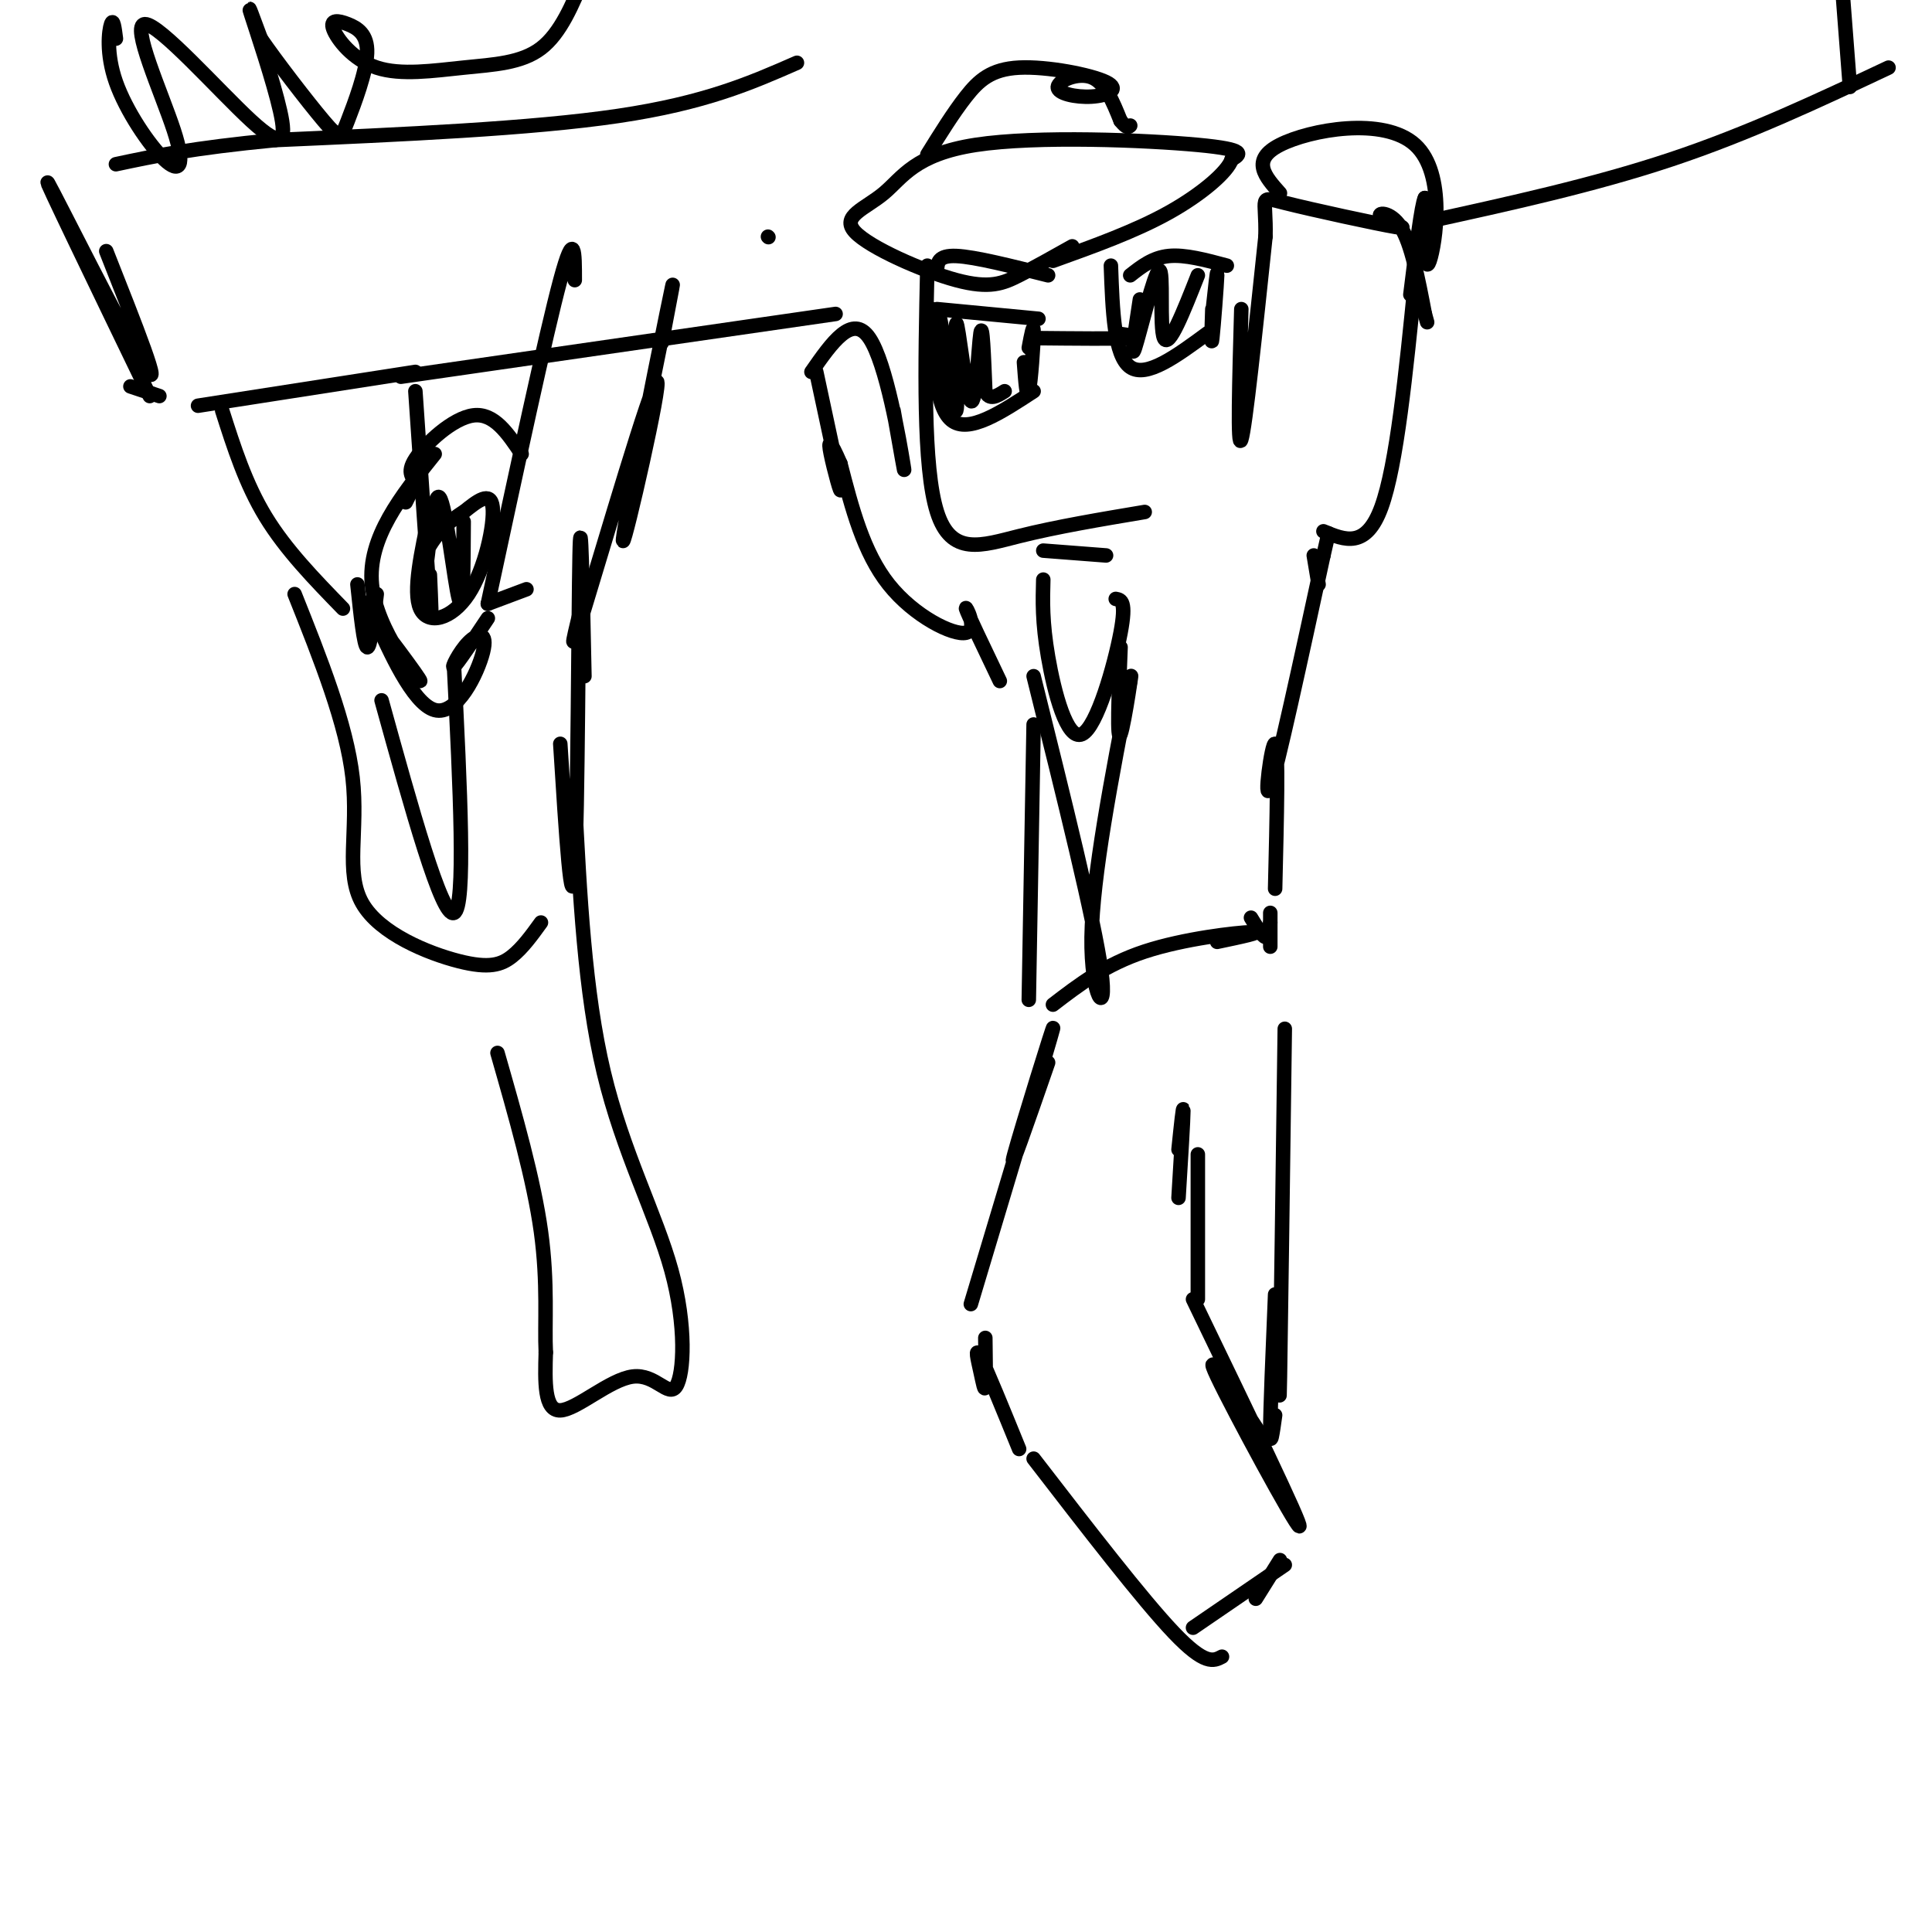 <svg viewBox='0 0 400 400' version='1.1' xmlns='http://www.w3.org/2000/svg' xmlns:xlink='http://www.w3.org/1999/xlink'><g fill='none' stroke='#000000' stroke-width='3' stroke-linecap='round' stroke-linejoin='round'><path d='M214,302c11.250,14.583 22.500,29.167 29,36c6.500,6.833 8.250,5.917 10,5'/><path d='M247,337c0.000,0.000 19.000,-13.000 19,-13'/><path d='M260,331c0.000,0.000 5.000,-8.000 5,-8'/><path d='M261,297c-6.178,-9.556 -12.356,-19.111 -9,-12c3.356,7.111 16.244,30.889 17,31c0.756,0.111 -10.622,-23.444 -22,-47'/><path d='M248,269c0.000,0.000 0.000,-30.000 0,-30'/><path d='M211,300c-3.351,-8.220 -6.702,-16.440 -8,-19c-1.298,-2.560 -0.542,0.542 0,3c0.542,2.458 0.869,4.274 1,3c0.131,-1.274 0.065,-5.637 0,-10'/><path d='M201,270c8.222,-27.378 16.444,-54.756 17,-57c0.556,-2.244 -6.556,20.644 -8,26c-1.444,5.356 2.778,-6.822 7,-19'/><path d='M244,248c0.500,-8.167 1.000,-16.333 1,-18c0.000,-1.667 -0.500,3.167 -1,8'/><path d='M266,213c-0.417,31.000 -0.833,62.000 -1,72c-0.167,10.000 -0.083,-1.000 0,-12'/><path d='M264,268c-0.500,11.917 -1.000,23.833 -1,28c0.000,4.167 0.500,0.583 1,-3'/><path d='M263,196c0.000,0.000 0.000,-7.000 0,-7'/><path d='M263,191c-0.167,1.583 -0.333,3.167 -1,3c-0.667,-0.167 -1.833,-2.083 -3,-4'/><path d='M218,208c5.422,-4.156 10.844,-8.311 19,-11c8.156,-2.689 19.044,-3.911 22,-4c2.956,-0.089 -2.022,0.956 -7,2'/><path d='M213,207c0.000,0.000 1.000,-57.000 1,-57'/><path d='M216,120c-0.125,4.369 -0.250,8.738 1,16c1.250,7.262 3.875,17.417 7,16c3.125,-1.417 6.750,-14.405 8,-21c1.250,-6.595 0.125,-6.798 -1,-7'/><path d='M216,114c0.000,0.000 13.000,1.000 13,1'/><path d='M214,140c6.311,25.356 12.622,50.711 14,61c1.378,10.289 -2.178,5.511 -2,-7c0.178,-12.511 4.089,-32.756 8,-53'/><path d='M234,141c0.800,-5.000 -1.200,9.000 -2,11c-0.800,2.000 -0.400,-8.000 0,-18'/><path d='M264,184c0.356,-14.733 0.711,-29.467 0,-30c-0.711,-0.533 -2.489,13.133 -1,9c1.489,-4.133 6.244,-26.067 11,-48'/><path d='M274,115c1.833,-8.000 0.917,-4.000 0,0'/><path d='M273,121c0.000,0.000 -1.000,-6.000 -1,-6'/><path d='M274,110c4.417,1.833 8.833,3.667 12,-5c3.167,-8.667 5.083,-27.833 7,-47'/><path d='M257,64c-0.417,14.750 -0.833,29.500 0,27c0.833,-2.500 2.917,-22.250 5,-42'/><path d='M262,49c0.222,-8.412 -1.722,-8.442 4,-7c5.722,1.442 19.111,4.356 23,5c3.889,0.644 -1.722,-0.980 -3,-2c-1.278,-1.020 1.778,-1.434 4,2c2.222,3.434 3.611,10.717 5,18'/><path d='M295,65c0.833,3.000 0.417,1.500 0,0'/><path d='M265,40c-3.071,-3.435 -6.143,-6.869 0,-10c6.143,-3.131 21.500,-5.958 28,0c6.500,5.958 4.143,20.702 3,24c-1.143,3.298 -1.071,-4.851 -1,-13'/><path d='M295,41c-0.667,1.167 -1.833,10.583 -3,20'/><path d='M207,141c-3.375,-7.054 -6.750,-14.107 -7,-15c-0.250,-0.893 2.625,4.375 0,5c-2.625,0.625 -10.750,-3.393 -16,-10c-5.250,-6.607 -7.625,-15.804 -10,-25'/><path d='M174,96c-2.179,-5.024 -2.625,-5.083 -2,-2c0.625,3.083 2.321,9.310 2,7c-0.321,-2.310 -2.661,-13.155 -5,-24'/><path d='M168,77c4.244,-6.089 8.489,-12.178 12,-7c3.511,5.178 6.289,21.622 7,26c0.711,4.378 -0.644,-3.311 -2,-11'/><path d='M192,55c-0.467,20.867 -0.933,41.733 2,51c2.933,9.267 9.267,6.933 17,5c7.733,-1.933 16.867,-3.467 26,-5'/><path d='M194,56c0.083,-1.583 0.167,-3.167 4,-3c3.833,0.167 11.417,2.083 19,4'/><path d='M222,51c-3.847,2.163 -7.694,4.326 -11,6c-3.306,1.674 -6.070,2.860 -13,1c-6.930,-1.860 -18.025,-6.766 -21,-10c-2.975,-3.234 2.172,-4.795 6,-8c3.828,-3.205 6.338,-8.055 19,-10c12.662,-1.945 35.475,-0.984 46,0c10.525,0.984 8.763,1.992 7,3'/><path d='M255,33c-0.733,2.467 -6.067,7.133 -13,11c-6.933,3.867 -15.467,6.933 -24,10'/><path d='M192,32c2.688,-4.328 5.375,-8.656 8,-12c2.625,-3.344 5.187,-5.705 11,-6c5.813,-0.295 14.875,1.476 18,3c3.125,1.524 0.312,2.800 -3,3c-3.312,0.200 -7.122,-0.677 -7,-2c0.122,-1.323 4.178,-3.092 7,-2c2.822,1.092 4.411,5.046 6,9'/><path d='M232,25c1.333,1.667 1.667,1.333 2,1'/><path d='M193,64c0.250,10.083 0.500,20.167 4,23c3.500,2.833 10.250,-1.583 17,-6'/><path d='M194,64c0.000,0.000 21.000,2.000 21,2'/><path d='M212,75c0.289,3.933 0.578,7.867 1,6c0.422,-1.867 0.978,-9.533 1,-12c0.022,-2.467 -0.489,0.267 -1,3'/><path d='M214,70c8.583,0.083 17.167,0.167 20,0c2.833,-0.167 -0.083,-0.583 -3,-1'/><path d='M230,55c0.333,9.333 0.667,18.667 4,21c3.333,2.333 9.667,-2.333 16,-7'/><path d='M234,57c2.333,-1.833 4.667,-3.667 8,-4c3.333,-0.333 7.667,0.833 12,2'/><path d='M251,64c-0.133,4.156 -0.267,8.311 0,6c0.267,-2.311 0.933,-11.089 1,-13c0.067,-1.911 -0.467,3.044 -1,8'/><path d='M159,49c0.000,0.000 0.100,0.100 0.1,0.1'/><path d='M173,65c0.000,0.000 -90.000,13.000 -90,13'/><path d='M86,77c0.000,0.000 -45.000,7.000 -45,7'/><path d='M295,46c17.500,-3.833 35.000,-7.667 51,-13c16.000,-5.333 30.500,-12.167 45,-19'/><path d='M383,18c0.000,0.000 -2.000,-26.000 -2,-26'/><path d='M165,13c-9.500,4.167 -19.000,8.333 -37,11c-18.000,2.667 -44.500,3.833 -71,5'/><path d='M57,29c-17.333,1.667 -25.167,3.333 -33,5'/><path d='M33,82c0.000,0.000 -6.000,-2.000 -6,-2'/><path d='M31,82c-11.267,-23.333 -22.533,-46.667 -21,-44c1.533,2.667 15.867,31.333 20,38c4.133,6.667 -1.933,-8.667 -8,-24'/><path d='M24,8c-0.273,-2.152 -0.547,-4.303 -1,-3c-0.453,1.303 -1.086,6.062 1,12c2.086,5.938 6.891,13.056 10,16c3.109,2.944 4.522,1.713 2,-6c-2.522,-7.713 -8.980,-21.909 -6,-22c2.980,-0.091 15.397,13.924 22,20c6.603,6.076 7.393,4.213 6,-2c-1.393,-6.213 -4.969,-16.775 -6,-20c-1.031,-3.225 0.485,0.888 2,5'/><path d='M54,8c3.028,4.421 9.597,12.974 13,17c3.403,4.026 3.639,3.525 5,0c1.361,-3.525 3.847,-10.076 4,-14c0.153,-3.924 -2.026,-5.223 -4,-6c-1.974,-0.777 -3.742,-1.031 -3,1c0.742,2.031 3.993,6.349 9,8c5.007,1.651 11.771,0.637 18,0c6.229,-0.637 11.923,-0.896 16,-4c4.077,-3.104 6.539,-9.052 9,-15'/><path d='M121,-5c2.393,-3.107 3.875,-3.375 0,-4c-3.875,-0.625 -13.107,-1.607 -16,-2c-2.893,-0.393 0.554,-0.196 4,0'/><path d='M46,85c2.417,7.583 4.833,15.167 9,22c4.167,6.833 10.083,12.917 16,19'/><path d='M86,81c1.250,18.333 2.500,36.667 3,43c0.500,6.333 0.250,0.667 0,-5'/><path d='M119,58c0.000,-5.583 0.000,-11.167 -3,0c-3.000,11.167 -9.000,39.083 -15,67'/><path d='M101,125c0.000,0.000 8.000,-3.000 8,-3'/><path d='M137,71c1.774,-9.238 3.547,-18.475 1,-6c-2.547,12.475 -9.415,46.663 -9,47c0.415,0.337 8.112,-33.179 7,-33c-1.112,0.179 -11.032,34.051 -15,47c-3.968,12.949 -1.984,4.974 0,-3'/><path d='M84,104c0.000,0.000 2.000,-4.000 2,-4'/><path d='M86,100c-0.286,-1.119 -2.000,-1.917 0,-5c2.000,-3.083 7.714,-8.452 12,-9c4.286,-0.548 7.143,3.726 10,8'/><path d='M90,94c-6.964,8.685 -13.929,17.369 -13,27c0.929,9.631 9.750,20.208 10,20c0.250,-0.208 -8.071,-11.202 -11,-15c-2.929,-3.798 -0.464,-0.399 2,3'/><path d='M78,129c2.391,5.207 7.367,16.724 12,18c4.633,1.276 8.922,-7.689 10,-12c1.078,-4.311 -1.056,-3.968 -3,-2c-1.944,1.968 -3.698,5.562 -3,5c0.698,-0.562 3.849,-5.281 7,-10'/><path d='M89,106c-1.792,8.250 -3.583,16.500 -2,20c1.583,3.500 6.542,2.250 10,-3c3.458,-5.250 5.417,-14.500 5,-18c-0.417,-3.500 -3.208,-1.250 -6,1'/><path d='M96,106c-2.708,1.587 -6.477,5.055 -8,9c-1.523,3.945 -0.800,8.367 0,4c0.800,-4.367 1.677,-17.522 3,-16c1.323,1.522 3.092,17.721 4,21c0.908,3.279 0.954,-6.360 1,-16'/><path d='M74,121c0.667,6.333 1.333,12.667 2,13c0.667,0.333 1.333,-5.333 2,-11'/><path d='M195,72c-0.360,-4.327 -0.721,-8.654 0,-4c0.721,4.654 2.522,18.288 3,17c0.478,-1.288 -0.367,-17.500 0,-18c0.367,-0.500 1.945,14.712 3,16c1.055,1.288 1.587,-11.346 2,-14c0.413,-2.654 0.706,4.673 1,12'/><path d='M204,81c0.833,2.000 2.417,1.000 4,0'/><path d='M236,62c-1.000,6.530 -2.000,13.060 -1,10c1.000,-3.060 4.000,-15.708 5,-16c1.000,-0.292 0.000,11.774 1,14c1.000,2.226 4.000,-5.387 7,-13'/><path d='M61,123c5.373,13.477 10.746,26.954 12,38c1.254,11.046 -1.612,19.662 2,26c3.612,6.338 13.703,10.399 20,12c6.297,1.601 8.799,0.743 11,-1c2.201,-1.743 4.100,-4.372 6,-7'/><path d='M121,140c-0.378,-18.356 -0.756,-36.711 -1,-25c-0.244,11.711 -0.356,53.489 -1,65c-0.644,11.511 -1.822,-7.244 -3,-26'/><path d='M79,145c6.250,22.583 12.500,45.167 15,44c2.500,-1.167 1.250,-26.083 0,-51'/><path d='M119,165c1.023,20.212 2.046,40.425 6,57c3.954,16.575 10.838,29.513 14,41c3.162,11.487 2.600,21.522 1,24c-1.600,2.478 -4.238,-2.602 -9,-2c-4.762,0.602 -11.646,6.886 -15,7c-3.354,0.114 -3.177,-5.943 -3,-12'/><path d='M113,280c-0.289,-5.778 0.489,-14.222 -1,-25c-1.489,-10.778 -5.244,-23.889 -9,-37'/></g>
</svg>